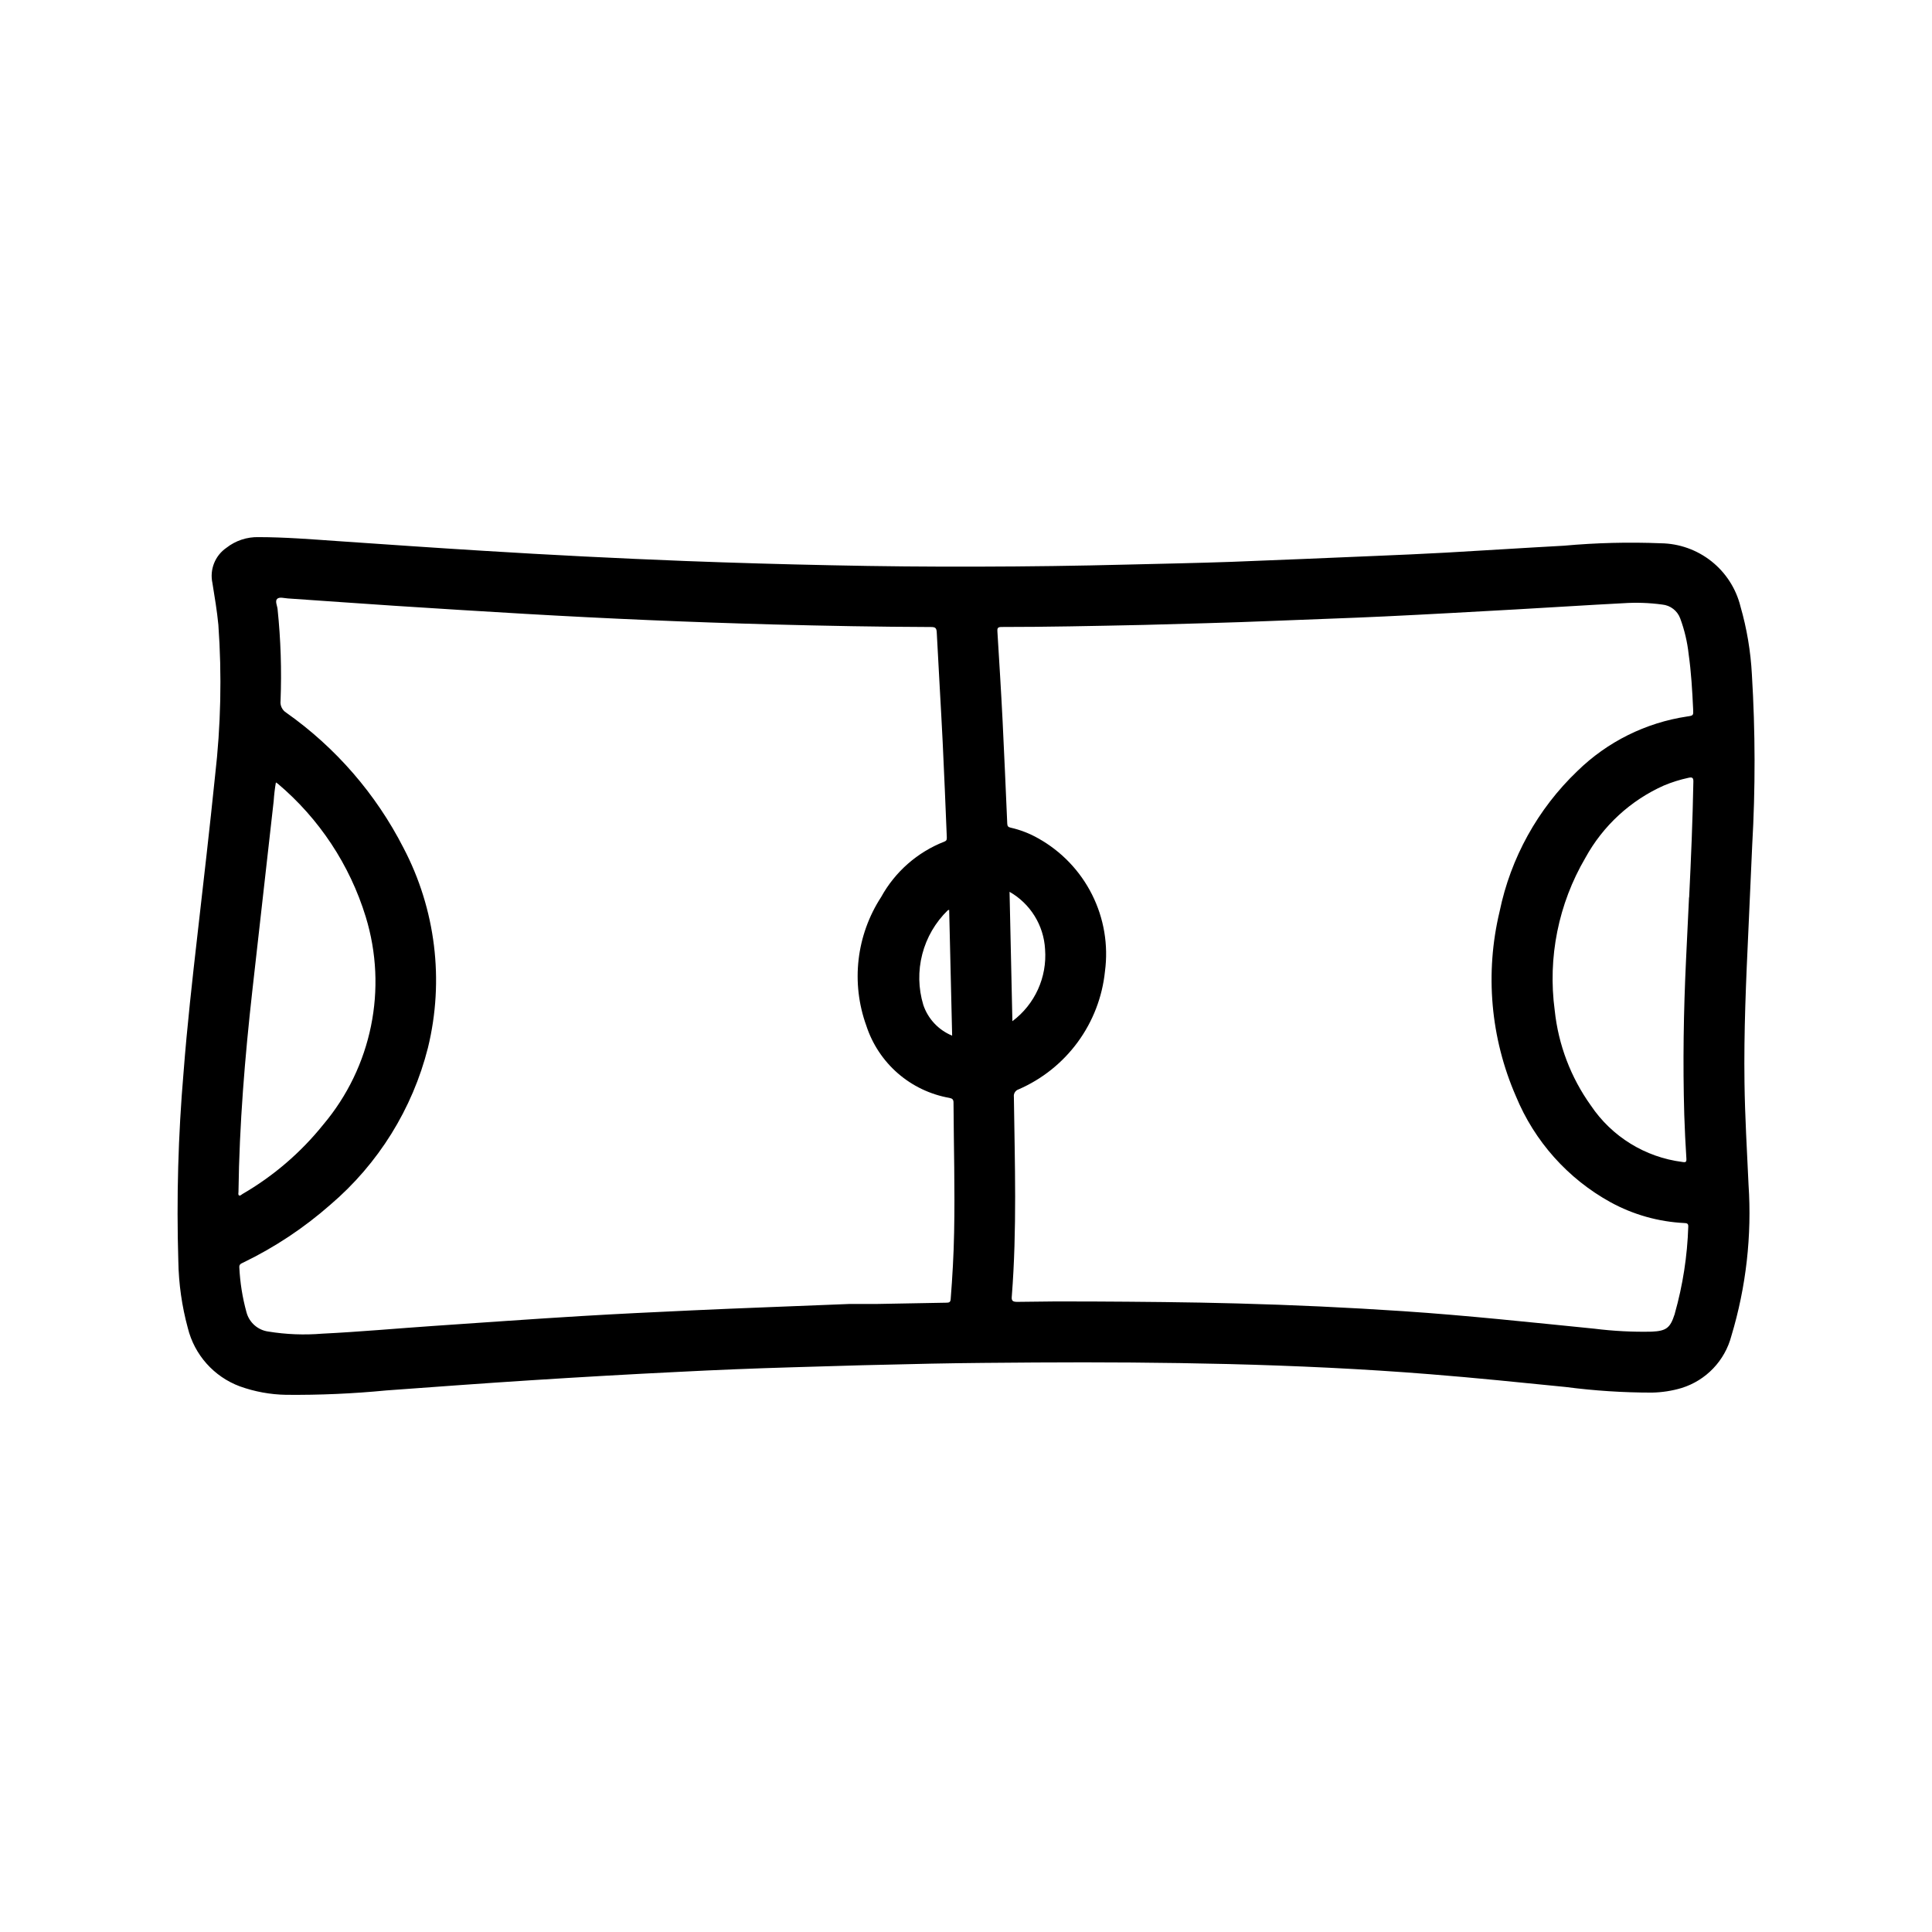 <?xml version="1.0" encoding="UTF-8"?>
<!-- Uploaded to: ICON Repo, www.iconrepo.com, Generator: ICON Repo Mixer Tools -->
<svg fill="#000000" width="800px" height="800px" version="1.1" viewBox="144 144 512 512" xmlns="http://www.w3.org/2000/svg">
 <path d="m605.24 304.7c-1.176-4.727-3.883-8.934-7.699-11.961-3.816-3.023-8.527-4.703-13.398-4.766-8.562-0.344-17.137-0.129-25.672 0.645-10.43 0.566-20.859 1.25-31.293 1.836-6.18 0.348-12.359 0.605-18.547 0.867-12.77 0.535-25.543 1.094-38.32 1.574-9.18 0.324-18.359 0.496-27.551 0.723-13.156 0.336-26.312 0.516-39.461 0.543-13.035 0.043-26.07-0.078-39.109-0.363-12.863-0.262-25.719-0.637-38.574-1.125-17.902-0.699-35.793-1.602-53.672-2.715-12.887-0.789-25.773-1.691-38.652-2.574-6.91-0.48-13.816-1.031-20.75-1.039h0.004c-3.086-0.078-6.106 0.918-8.535 2.824-3.019 2.07-4.488 5.766-3.715 9.344 0.59 3.684 1.219 7.359 1.574 11.074v0.004c0.953 13.34 0.66 26.742-0.875 40.027-1.426 13.941-3.039 27.859-4.629 41.785-1.402 12.258-2.777 24.52-3.723 36.816-1.426 16.629-1.887 33.324-1.383 50.004 0.098 5.988 0.945 11.941 2.516 17.719 1.758 7.113 6.914 12.898 13.777 15.453 3.941 1.418 8.094 2.176 12.281 2.246 8.855 0.082 17.707-0.305 26.52-1.16 12.832-0.93 25.664-1.891 38.504-2.707 12.84-0.82 25.852-1.574 38.777-2.203 10.117-0.523 20.234-0.934 30.348-1.227 12.25-0.395 24.496-0.715 36.746-0.961 9.219-0.188 18.445-0.242 27.672-0.309 17.012-0.109 34.023 0 51.027 0.41 17.871 0.449 35.723 1.273 53.531 2.699 12.012 0.953 24 2.188 35.992 3.387h-0.008c7.57 0.988 15.195 1.484 22.828 1.484 2.668-0.047 5.316-0.457 7.875-1.219 6.488-2.019 11.473-7.242 13.191-13.816 3.91-12.984 5.449-26.566 4.543-40.098-0.41-9.004-0.953-18.012-1.07-27.023-0.188-13.5 0.41-26.969 1.039-40.445 0.34-7.445 0.684-14.902 1-22.355v-0.004c0.867-15.102 0.84-30.242-0.078-45.344-0.32-6.113-1.336-12.168-3.031-18.051zm-209.7 80.422c0.25 11.074 0.504 22.113 0.789 33.34v-0.004c-3.609-1.477-6.398-4.449-7.644-8.145-1.324-4.375-1.418-9.023-0.273-13.445 1.145-4.426 3.484-8.445 6.758-11.629 0.023-0.047 0.102-0.047 0.371-0.117zm-188.34 74.703c0.234-17.848 1.691-35.613 3.676-53.332 1.875-16.734 3.758-33.473 5.652-50.207 0.109-1.652 0.305-3.297 0.586-4.93 0.16 0.09 0.312 0.188 0.465 0.293 11.008 9.277 19.113 21.535 23.34 35.297 5.859 19.09 1.613 39.848-11.266 55.105-5.945 7.398-13.207 13.633-21.422 18.391-0.27 0.164-0.551 0.512-0.867 0.363-0.312-0.152-0.172-0.664-0.164-0.98zm189.65 10.816c-0.109 5.902-0.449 11.809-0.914 17.68-0.062 0.789-0.434 0.898-1.094 0.906-6.062 0.102-12.121 0.234-18.191 0.332h-7.375c-14.09 0.59-28.184 1.062-42.266 1.723-9.621 0.449-19.238 0.898-28.852 1.48-13.09 0.789-26.168 1.73-39.25 2.621-9.855 0.676-19.68 1.574-29.551 2.055h-0.004c-4.742 0.391-9.516 0.203-14.215-0.559-2.805-0.371-5.106-2.402-5.824-5.141-1.066-3.875-1.699-7.856-1.891-11.871-0.055-0.852 0.496-1.008 1.039-1.273 8.348-4.039 16.109-9.191 23.074-15.32 12.73-10.852 21.773-25.398 25.875-41.617 4.359-17.867 2.047-36.715-6.504-52.996-7.293-14.262-17.941-26.539-31.023-35.777-1.082-0.66-1.684-1.891-1.535-3.148 0.316-8.117 0.055-16.242-0.789-24.316-0.094-0.922-0.715-2.094-0.125-2.699s1.875-0.195 2.832-0.133c9.445 0.637 18.895 1.34 28.34 1.953 11.5 0.75 22.996 1.461 34.496 2.133 21.852 1.273 43.723 2.211 65.605 2.809 14.012 0.371 28.031 0.637 42.051 0.684 1.078 0 1.434 0.25 1.488 1.41 0.488 9.699 1.094 19.398 1.574 29.125 0.418 8.352 0.73 16.711 1.086 25.066 0 0.52 0.102 0.992-0.621 1.258h0.004c-7.141 2.785-13.078 7.984-16.777 14.695-6.582 10.113-8.039 22.73-3.938 34.078 1.59 4.894 4.481 9.262 8.363 12.641 3.883 3.375 8.613 5.629 13.68 6.519 0.746 0.156 1.07 0.402 1.07 1.25 0.062 11.48 0.395 22.957 0.16 34.434zm190.99 21.461c0 0.078 0 0.156-0.062 0.234-1.156 3.59-2.211 4.383-6.023 4.566-5.082 0.109-10.168-0.152-15.215-0.785-16.887-1.684-33.754-3.512-50.688-4.644-14.648-0.977-29.309-1.66-43.98-2.047-12.949-0.355-25.898-0.449-38.855-0.52-6.473-0.043-12.945-0.008-19.43 0.102-1.316 0-1.574-0.348-1.441-1.574 1.371-17.57 0.789-35.156 0.543-52.742-0.121-0.883 0.406-1.727 1.254-2 6.242-2.711 11.652-7.035 15.672-12.527 4.023-5.492 6.512-11.953 7.211-18.727 0.93-6.977-0.262-14.074-3.422-20.367-3.16-6.293-8.137-11.488-14.289-14.914-2.285-1.297-4.75-2.25-7.316-2.824-0.66-0.148-0.836-0.426-0.867-1.062-0.395-9.094-0.789-18.184-1.234-27.27-0.395-7.871-0.891-15.742-1.371-23.57-0.047-0.789-0.047-1.266 1.016-1.273 11.926 0 23.852-0.25 37.91-0.551 10.156-0.293 22.441-0.566 34.73-1.086 9.621-0.41 19.246-0.691 28.867-1.156 11.629-0.551 23.246-1.211 34.863-1.859 9.492-0.527 18.98-1.156 28.473-1.645h0.008c3.438-0.23 6.891-0.113 10.305 0.352 2.176 0.203 4.039 1.645 4.785 3.699 1.129 3.047 1.875 6.219 2.227 9.449 0.684 4.832 0.961 9.699 1.188 14.57 0.078 1.684 0.094 1.699-1.574 1.945h0.004c-10.992 1.641-21.188 6.711-29.129 14.484-10.477 10.02-17.656 22.988-20.586 37.188-3.922 16.355-2.406 33.543 4.316 48.961 4.918 11.953 13.773 21.871 25.094 28.105 6.019 3.293 12.711 5.176 19.562 5.508 0.645 0.039 1.062 0.102 1.023 0.953-0.246 7.793-1.445 15.527-3.566 23.027zm-176.33-111.78c5.535 3.141 9.098 8.883 9.445 15.238 0.566 7.418-2.699 14.613-8.66 19.066-0.234-11.281-0.488-22.602-0.754-34.258zm180.1 1.48c-0.27 5.488-0.531 10.977-0.789 16.461-0.652 13.715-0.875 27.441-0.473 41.172 0.117 3.891 0.324 7.777 0.566 11.66 0.062 1-0.355 0.938-1.07 0.844v-0.008c-9.863-1.25-18.703-6.703-24.246-14.957-5.32-7.426-8.621-16.105-9.578-25.191-1.887-14.008 0.973-28.25 8.121-40.445 4.648-8.484 11.949-15.215 20.785-19.16 2.113-0.887 4.305-1.574 6.547-2.055 0.914-0.203 1.316-0.086 1.289 1.016-0.188 10.242-0.617 20.477-1.121 30.707z"/>
</svg>